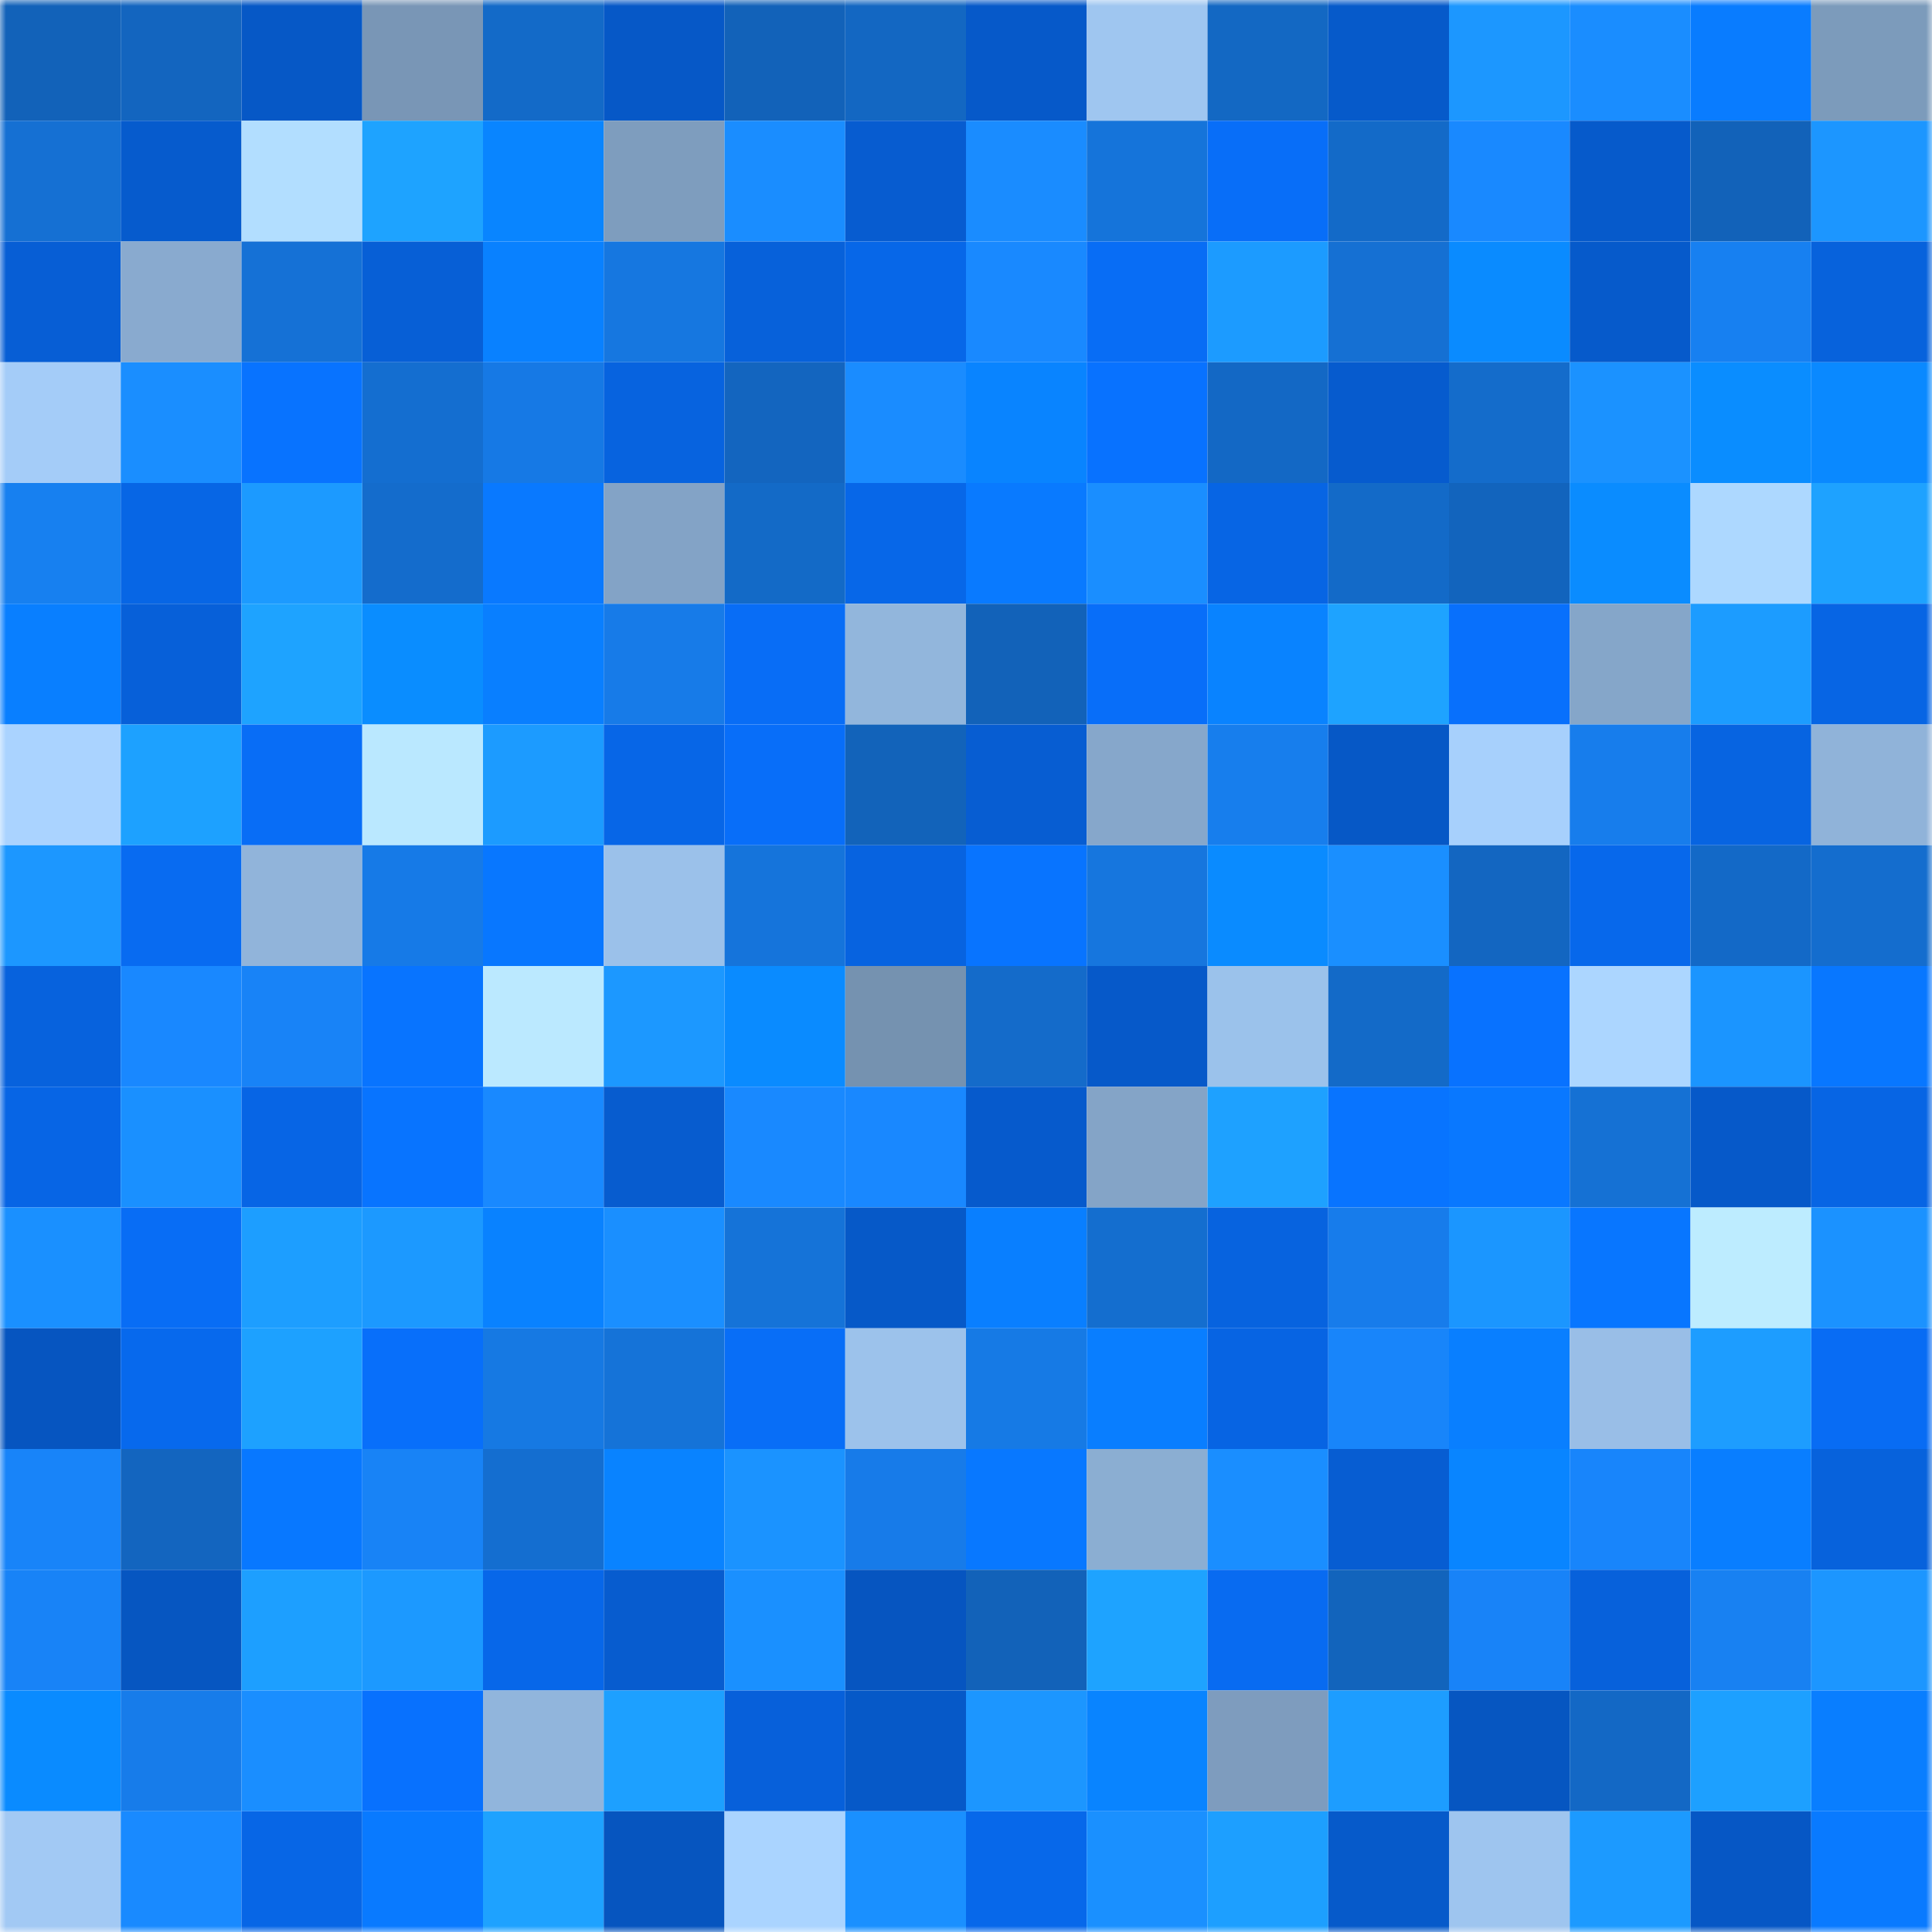 <svg viewBox="0 0 160 160" fill="none" role="img" xmlns="http://www.w3.org/2000/svg" width="240" height="240" name="ens%2Csheckles.eth"><mask id="982046737" mask-type="alpha" maskUnits="userSpaceOnUse" x="0" y="0" width="160" height="160"><rect width="160" height="160" fill="#FFFFFF"></rect></mask><g mask="url(#982046737)"><rect x="0" y="0" width="10" height="10" fill="#1262b9"></rect><rect x="10" y="0" width="10" height="10" fill="#1365bf"></rect><rect x="20" y="0" width="10" height="10" fill="#0658c6"></rect><rect x="30" y="0" width="10" height="10" fill="#7996b6"></rect><rect x="40" y="0" width="10" height="10" fill="#136ac8"></rect><rect x="50" y="0" width="10" height="10" fill="#0658c7"></rect><rect x="60" y="0" width="10" height="10" fill="#1262b9"></rect><rect x="70" y="0" width="10" height="10" fill="#1367c2"></rect><rect x="80" y="0" width="10" height="10" fill="#0659c9"></rect><rect x="90" y="0" width="10" height="10" fill="#9fc6f0"></rect><rect x="100" y="0" width="10" height="10" fill="#1368c3"></rect><rect x="110" y="0" width="10" height="10" fill="#065aca"></rect><rect x="120" y="0" width="10" height="10" fill="#1c97ff"></rect><rect x="130" y="0" width="10" height="10" fill="#1a8dff"></rect><rect x="140" y="0" width="10" height="10" fill="#097cff"></rect><rect x="150" y="0" width="10" height="10" fill="#7c9bbb"></rect><rect x="0" y="10" width="10" height="10" fill="#1570d3"></rect><rect x="10" y="10" width="10" height="10" fill="#065bcd"></rect><rect x="20" y="10" width="10" height="10" fill="#b2deff"></rect><rect x="30" y="10" width="10" height="10" fill="#1ea3ff"></rect><rect x="40" y="10" width="10" height="10" fill="#0985ff"></rect><rect x="50" y="10" width="10" height="10" fill="#7e9dbe"></rect><rect x="60" y="10" width="10" height="10" fill="#1a8dff"></rect><rect x="70" y="10" width="10" height="10" fill="#075cd0"></rect><rect x="80" y="10" width="10" height="10" fill="#1a8cff"></rect><rect x="90" y="10" width="10" height="10" fill="#1574da"></rect><rect x="100" y="10" width="10" height="10" fill="#086ef8"></rect><rect x="110" y="10" width="10" height="10" fill="#136ac8"></rect><rect x="120" y="10" width="10" height="10" fill="#1989ff"></rect><rect x="130" y="10" width="10" height="10" fill="#065acb"></rect><rect x="140" y="10" width="10" height="10" fill="#1262b9"></rect><rect x="150" y="10" width="10" height="10" fill="#1c96ff"></rect><rect x="0" y="20" width="10" height="10" fill="#075ed5"></rect><rect x="10" y="20" width="10" height="10" fill="#89aacf"></rect><rect x="20" y="20" width="10" height="10" fill="#1571d6"></rect><rect x="30" y="20" width="10" height="10" fill="#075fd6"></rect><rect x="40" y="20" width="10" height="10" fill="#0981ff"></rect><rect x="50" y="20" width="10" height="10" fill="#1677e0"></rect><rect x="60" y="20" width="10" height="10" fill="#0761da"></rect><rect x="70" y="20" width="10" height="10" fill="#0767e8"></rect><rect x="80" y="20" width="10" height="10" fill="#1989ff"></rect><rect x="90" y="20" width="10" height="10" fill="#086df5"></rect><rect x="100" y="20" width="10" height="10" fill="#1c9bff"></rect><rect x="110" y="20" width="10" height="10" fill="#1570d3"></rect><rect x="120" y="20" width="10" height="10" fill="#0a8bff"></rect><rect x="130" y="20" width="10" height="10" fill="#065acb"></rect><rect x="140" y="20" width="10" height="10" fill="#1780f1"></rect><rect x="150" y="20" width="10" height="10" fill="#0762dc"></rect><rect x="0" y="30" width="10" height="10" fill="#a4ccf8"></rect><rect x="10" y="30" width="10" height="10" fill="#1a8eff"></rect><rect x="20" y="30" width="10" height="10" fill="#0873ff"></rect><rect x="30" y="30" width="10" height="10" fill="#146ed0"></rect><rect x="40" y="30" width="10" height="10" fill="#1679e5"></rect><rect x="50" y="30" width="10" height="10" fill="#0763df"></rect><rect x="60" y="30" width="10" height="10" fill="#1365bf"></rect><rect x="70" y="30" width="10" height="10" fill="#1a8cff"></rect><rect x="80" y="30" width="10" height="10" fill="#0984ff"></rect><rect x="90" y="30" width="10" height="10" fill="#0872ff"></rect><rect x="100" y="30" width="10" height="10" fill="#1368c5"></rect><rect x="110" y="30" width="10" height="10" fill="#065bce"></rect><rect x="120" y="30" width="10" height="10" fill="#146ccb"></rect><rect x="130" y="30" width="10" height="10" fill="#1b92ff"></rect><rect x="140" y="30" width="10" height="10" fill="#0a8dff"></rect><rect x="150" y="30" width="10" height="10" fill="#0a89ff"></rect><rect x="0" y="40" width="10" height="10" fill="#1780f0"></rect><rect x="10" y="40" width="10" height="10" fill="#0766e5"></rect><rect x="20" y="40" width="10" height="10" fill="#1c9aff"></rect><rect x="30" y="40" width="10" height="10" fill="#146ccc"></rect><rect x="40" y="40" width="10" height="10" fill="#0979ff"></rect><rect x="50" y="40" width="10" height="10" fill="#83a3c6"></rect><rect x="60" y="40" width="10" height="10" fill="#136ac7"></rect><rect x="70" y="40" width="10" height="10" fill="#0767e8"></rect><rect x="80" y="40" width="10" height="10" fill="#097aff"></rect><rect x="90" y="40" width="10" height="10" fill="#1a8eff"></rect><rect x="100" y="40" width="10" height="10" fill="#0765e4"></rect><rect x="110" y="40" width="10" height="10" fill="#136ac8"></rect><rect x="120" y="40" width="10" height="10" fill="#1264bd"></rect><rect x="130" y="40" width="10" height="10" fill="#0a8cff"></rect><rect x="140" y="40" width="10" height="10" fill="#add8ff"></rect><rect x="150" y="40" width="10" height="10" fill="#1ea2ff"></rect><rect x="0" y="50" width="10" height="10" fill="#097fff"></rect><rect x="10" y="50" width="10" height="10" fill="#0760d9"></rect><rect x="20" y="50" width="10" height="10" fill="#1ea3ff"></rect><rect x="30" y="50" width="10" height="10" fill="#0a8dff"></rect><rect x="40" y="50" width="10" height="10" fill="#097fff"></rect><rect x="50" y="50" width="10" height="10" fill="#177be8"></rect><rect x="60" y="50" width="10" height="10" fill="#086df6"></rect><rect x="70" y="50" width="10" height="10" fill="#92b6dc"></rect><rect x="80" y="50" width="10" height="10" fill="#1262b9"></rect><rect x="90" y="50" width="10" height="10" fill="#086ef9"></rect><rect x="100" y="50" width="10" height="10" fill="#0983ff"></rect><rect x="110" y="50" width="10" height="10" fill="#1ea3ff"></rect><rect x="120" y="50" width="10" height="10" fill="#0870fc"></rect><rect x="130" y="50" width="10" height="10" fill="#85a6c9"></rect><rect x="140" y="50" width="10" height="10" fill="#1c9cff"></rect><rect x="150" y="50" width="10" height="10" fill="#0765e4"></rect><rect x="0" y="60" width="10" height="10" fill="#aad3ff"></rect><rect x="10" y="60" width="10" height="10" fill="#1da1ff"></rect><rect x="20" y="60" width="10" height="10" fill="#086df6"></rect><rect x="30" y="60" width="10" height="10" fill="#bae8ff"></rect><rect x="40" y="60" width="10" height="10" fill="#1c9bff"></rect><rect x="50" y="60" width="10" height="10" fill="#0766e7"></rect><rect x="60" y="60" width="10" height="10" fill="#086ef9"></rect><rect x="70" y="60" width="10" height="10" fill="#1263ba"></rect><rect x="80" y="60" width="10" height="10" fill="#075dd2"></rect><rect x="90" y="60" width="10" height="10" fill="#86a7cb"></rect><rect x="100" y="60" width="10" height="10" fill="#177eed"></rect><rect x="110" y="60" width="10" height="10" fill="#0658c6"></rect><rect x="120" y="60" width="10" height="10" fill="#a7d0fc"></rect><rect x="130" y="60" width="10" height="10" fill="#177dec"></rect><rect x="140" y="60" width="10" height="10" fill="#0764e1"></rect><rect x="150" y="60" width="10" height="10" fill="#90b3d9"></rect><rect x="0" y="70" width="10" height="10" fill="#1c97ff"></rect><rect x="10" y="70" width="10" height="10" fill="#086bf1"></rect><rect x="20" y="70" width="10" height="10" fill="#91b4da"></rect><rect x="30" y="70" width="10" height="10" fill="#167ae7"></rect><rect x="40" y="70" width="10" height="10" fill="#0877ff"></rect><rect x="50" y="70" width="10" height="10" fill="#9bc1ea"></rect><rect x="60" y="70" width="10" height="10" fill="#1574db"></rect><rect x="70" y="70" width="10" height="10" fill="#0763e0"></rect><rect x="80" y="70" width="10" height="10" fill="#0874ff"></rect><rect x="90" y="70" width="10" height="10" fill="#1676de"></rect><rect x="100" y="70" width="10" height="10" fill="#0a8bff"></rect><rect x="110" y="70" width="10" height="10" fill="#1a8fff"></rect><rect x="120" y="70" width="10" height="10" fill="#1366c1"></rect><rect x="130" y="70" width="10" height="10" fill="#0768eb"></rect><rect x="140" y="70" width="10" height="10" fill="#1369c7"></rect><rect x="150" y="70" width="10" height="10" fill="#146dce"></rect><rect x="0" y="80" width="10" height="10" fill="#0762dd"></rect><rect x="10" y="80" width="10" height="10" fill="#1988ff"></rect><rect x="20" y="80" width="10" height="10" fill="#1883f7"></rect><rect x="30" y="80" width="10" height="10" fill="#0874ff"></rect><rect x="40" y="80" width="10" height="10" fill="#bbe9ff"></rect><rect x="50" y="80" width="10" height="10" fill="#1c98ff"></rect><rect x="60" y="80" width="10" height="10" fill="#0a8bff"></rect><rect x="70" y="80" width="10" height="10" fill="#7592b0"></rect><rect x="80" y="80" width="10" height="10" fill="#146bca"></rect><rect x="90" y="80" width="10" height="10" fill="#0659c9"></rect><rect x="100" y="80" width="10" height="10" fill="#9bc2eb"></rect><rect x="110" y="80" width="10" height="10" fill="#136ac8"></rect><rect x="120" y="80" width="10" height="10" fill="#0872ff"></rect><rect x="130" y="80" width="10" height="10" fill="#acd6ff"></rect><rect x="140" y="80" width="10" height="10" fill="#1b95ff"></rect><rect x="150" y="80" width="10" height="10" fill="#0877ff"></rect><rect x="0" y="90" width="10" height="10" fill="#0765e5"></rect><rect x="10" y="90" width="10" height="10" fill="#1a90ff"></rect><rect x="20" y="90" width="10" height="10" fill="#0765e5"></rect><rect x="30" y="90" width="10" height="10" fill="#0874ff"></rect><rect x="40" y="90" width="10" height="10" fill="#1989ff"></rect><rect x="50" y="90" width="10" height="10" fill="#075ccf"></rect><rect x="60" y="90" width="10" height="10" fill="#1989ff"></rect><rect x="70" y="90" width="10" height="10" fill="#1988ff"></rect><rect x="80" y="90" width="10" height="10" fill="#065acc"></rect><rect x="90" y="90" width="10" height="10" fill="#84a4c7"></rect><rect x="100" y="90" width="10" height="10" fill="#1ea1ff"></rect><rect x="110" y="90" width="10" height="10" fill="#0874ff"></rect><rect x="120" y="90" width="10" height="10" fill="#0978ff"></rect><rect x="130" y="90" width="10" height="10" fill="#1571d4"></rect><rect x="140" y="90" width="10" height="10" fill="#0659c9"></rect><rect x="150" y="90" width="10" height="10" fill="#0765e4"></rect><rect x="0" y="100" width="10" height="10" fill="#1a90ff"></rect><rect x="10" y="100" width="10" height="10" fill="#086df5"></rect><rect x="20" y="100" width="10" height="10" fill="#1d9eff"></rect><rect x="30" y="100" width="10" height="10" fill="#1c99ff"></rect><rect x="40" y="100" width="10" height="10" fill="#0982ff"></rect><rect x="50" y="100" width="10" height="10" fill="#1a8fff"></rect><rect x="60" y="100" width="10" height="10" fill="#1573d8"></rect><rect x="70" y="100" width="10" height="10" fill="#0659c8"></rect><rect x="80" y="100" width="10" height="10" fill="#097fff"></rect><rect x="90" y="100" width="10" height="10" fill="#146ecf"></rect><rect x="100" y="100" width="10" height="10" fill="#0763df"></rect><rect x="110" y="100" width="10" height="10" fill="#177ceb"></rect><rect x="120" y="100" width="10" height="10" fill="#1b96ff"></rect><rect x="130" y="100" width="10" height="10" fill="#0876ff"></rect><rect x="140" y="100" width="10" height="10" fill="#bdecff"></rect><rect x="150" y="100" width="10" height="10" fill="#1b92ff"></rect><rect x="0" y="110" width="10" height="10" fill="#0655c0"></rect><rect x="10" y="110" width="10" height="10" fill="#0769ed"></rect><rect x="20" y="110" width="10" height="10" fill="#1da1ff"></rect><rect x="30" y="110" width="10" height="10" fill="#086ffa"></rect><rect x="40" y="110" width="10" height="10" fill="#1679e3"></rect><rect x="50" y="110" width="10" height="10" fill="#1573d8"></rect><rect x="60" y="110" width="10" height="10" fill="#086ef7"></rect><rect x="70" y="110" width="10" height="10" fill="#9cc2eb"></rect><rect x="80" y="110" width="10" height="10" fill="#167ae5"></rect><rect x="90" y="110" width="10" height="10" fill="#097eff"></rect><rect x="100" y="110" width="10" height="10" fill="#0764e3"></rect><rect x="110" y="110" width="10" height="10" fill="#1885fa"></rect><rect x="120" y="110" width="10" height="10" fill="#097fff"></rect><rect x="130" y="110" width="10" height="10" fill="#99bee7"></rect><rect x="140" y="110" width="10" height="10" fill="#1d9dff"></rect><rect x="150" y="110" width="10" height="10" fill="#086cf4"></rect><rect x="0" y="120" width="10" height="10" fill="#1884f9"></rect><rect x="10" y="120" width="10" height="10" fill="#1365bf"></rect><rect x="20" y="120" width="10" height="10" fill="#0878ff"></rect><rect x="30" y="120" width="10" height="10" fill="#1883f6"></rect><rect x="40" y="120" width="10" height="10" fill="#146ed0"></rect><rect x="50" y="120" width="10" height="10" fill="#0983ff"></rect><rect x="60" y="120" width="10" height="10" fill="#1b93ff"></rect><rect x="70" y="120" width="10" height="10" fill="#177be9"></rect><rect x="80" y="120" width="10" height="10" fill="#0878ff"></rect><rect x="90" y="120" width="10" height="10" fill="#8baed2"></rect><rect x="100" y="120" width="10" height="10" fill="#1a8eff"></rect><rect x="110" y="120" width="10" height="10" fill="#075dd2"></rect><rect x="120" y="120" width="10" height="10" fill="#0985ff"></rect><rect x="130" y="120" width="10" height="10" fill="#1885fb"></rect><rect x="140" y="120" width="10" height="10" fill="#097eff"></rect><rect x="150" y="120" width="10" height="10" fill="#0762dc"></rect><rect x="0" y="130" width="10" height="10" fill="#1883f7"></rect><rect x="10" y="130" width="10" height="10" fill="#0656c1"></rect><rect x="20" y="130" width="10" height="10" fill="#1d9fff"></rect><rect x="30" y="130" width="10" height="10" fill="#1c99ff"></rect><rect x="40" y="130" width="10" height="10" fill="#0767e9"></rect><rect x="50" y="130" width="10" height="10" fill="#075ccf"></rect><rect x="60" y="130" width="10" height="10" fill="#1a90ff"></rect><rect x="70" y="130" width="10" height="10" fill="#0655c0"></rect><rect x="80" y="130" width="10" height="10" fill="#1262b9"></rect><rect x="90" y="130" width="10" height="10" fill="#1ea3ff"></rect><rect x="100" y="130" width="10" height="10" fill="#086bf1"></rect><rect x="110" y="130" width="10" height="10" fill="#1264bc"></rect><rect x="120" y="130" width="10" height="10" fill="#1883f8"></rect><rect x="130" y="130" width="10" height="10" fill="#0761db"></rect><rect x="140" y="130" width="10" height="10" fill="#1881f2"></rect><rect x="150" y="130" width="10" height="10" fill="#1c96ff"></rect><rect x="0" y="140" width="10" height="10" fill="#0a8bff"></rect><rect x="10" y="140" width="10" height="10" fill="#177cea"></rect><rect x="20" y="140" width="10" height="10" fill="#1a8eff"></rect><rect x="30" y="140" width="10" height="10" fill="#0871fe"></rect><rect x="40" y="140" width="10" height="10" fill="#91b5dc"></rect><rect x="50" y="140" width="10" height="10" fill="#1da0ff"></rect><rect x="60" y="140" width="10" height="10" fill="#0760da"></rect><rect x="70" y="140" width="10" height="10" fill="#0659c8"></rect><rect x="80" y="140" width="10" height="10" fill="#1c96ff"></rect><rect x="90" y="140" width="10" height="10" fill="#0984ff"></rect><rect x="100" y="140" width="10" height="10" fill="#7e9cbe"></rect><rect x="110" y="140" width="10" height="10" fill="#1d9dff"></rect><rect x="120" y="140" width="10" height="10" fill="#0656c1"></rect><rect x="130" y="140" width="10" height="10" fill="#1368c5"></rect><rect x="140" y="140" width="10" height="10" fill="#1da0ff"></rect><rect x="150" y="140" width="10" height="10" fill="#097eff"></rect><rect x="0" y="150" width="10" height="10" fill="#a2c9f4"></rect><rect x="10" y="150" width="10" height="10" fill="#198aff"></rect><rect x="20" y="150" width="10" height="10" fill="#0766e6"></rect><rect x="30" y="150" width="10" height="10" fill="#097aff"></rect><rect x="40" y="150" width="10" height="10" fill="#1ea2ff"></rect><rect x="50" y="150" width="10" height="10" fill="#0655bf"></rect><rect x="60" y="150" width="10" height="10" fill="#aad4ff"></rect><rect x="70" y="150" width="10" height="10" fill="#1a90ff"></rect><rect x="80" y="150" width="10" height="10" fill="#0768ea"></rect><rect x="90" y="150" width="10" height="10" fill="#1a90ff"></rect><rect x="100" y="150" width="10" height="10" fill="#1d9fff"></rect><rect x="110" y="150" width="10" height="10" fill="#065aca"></rect><rect x="120" y="150" width="10" height="10" fill="#9ec5ef"></rect><rect x="130" y="150" width="10" height="10" fill="#1c9aff"></rect><rect x="140" y="150" width="10" height="10" fill="#0657c5"></rect><rect x="150" y="150" width="10" height="10" fill="#097aff"></rect></g></svg>